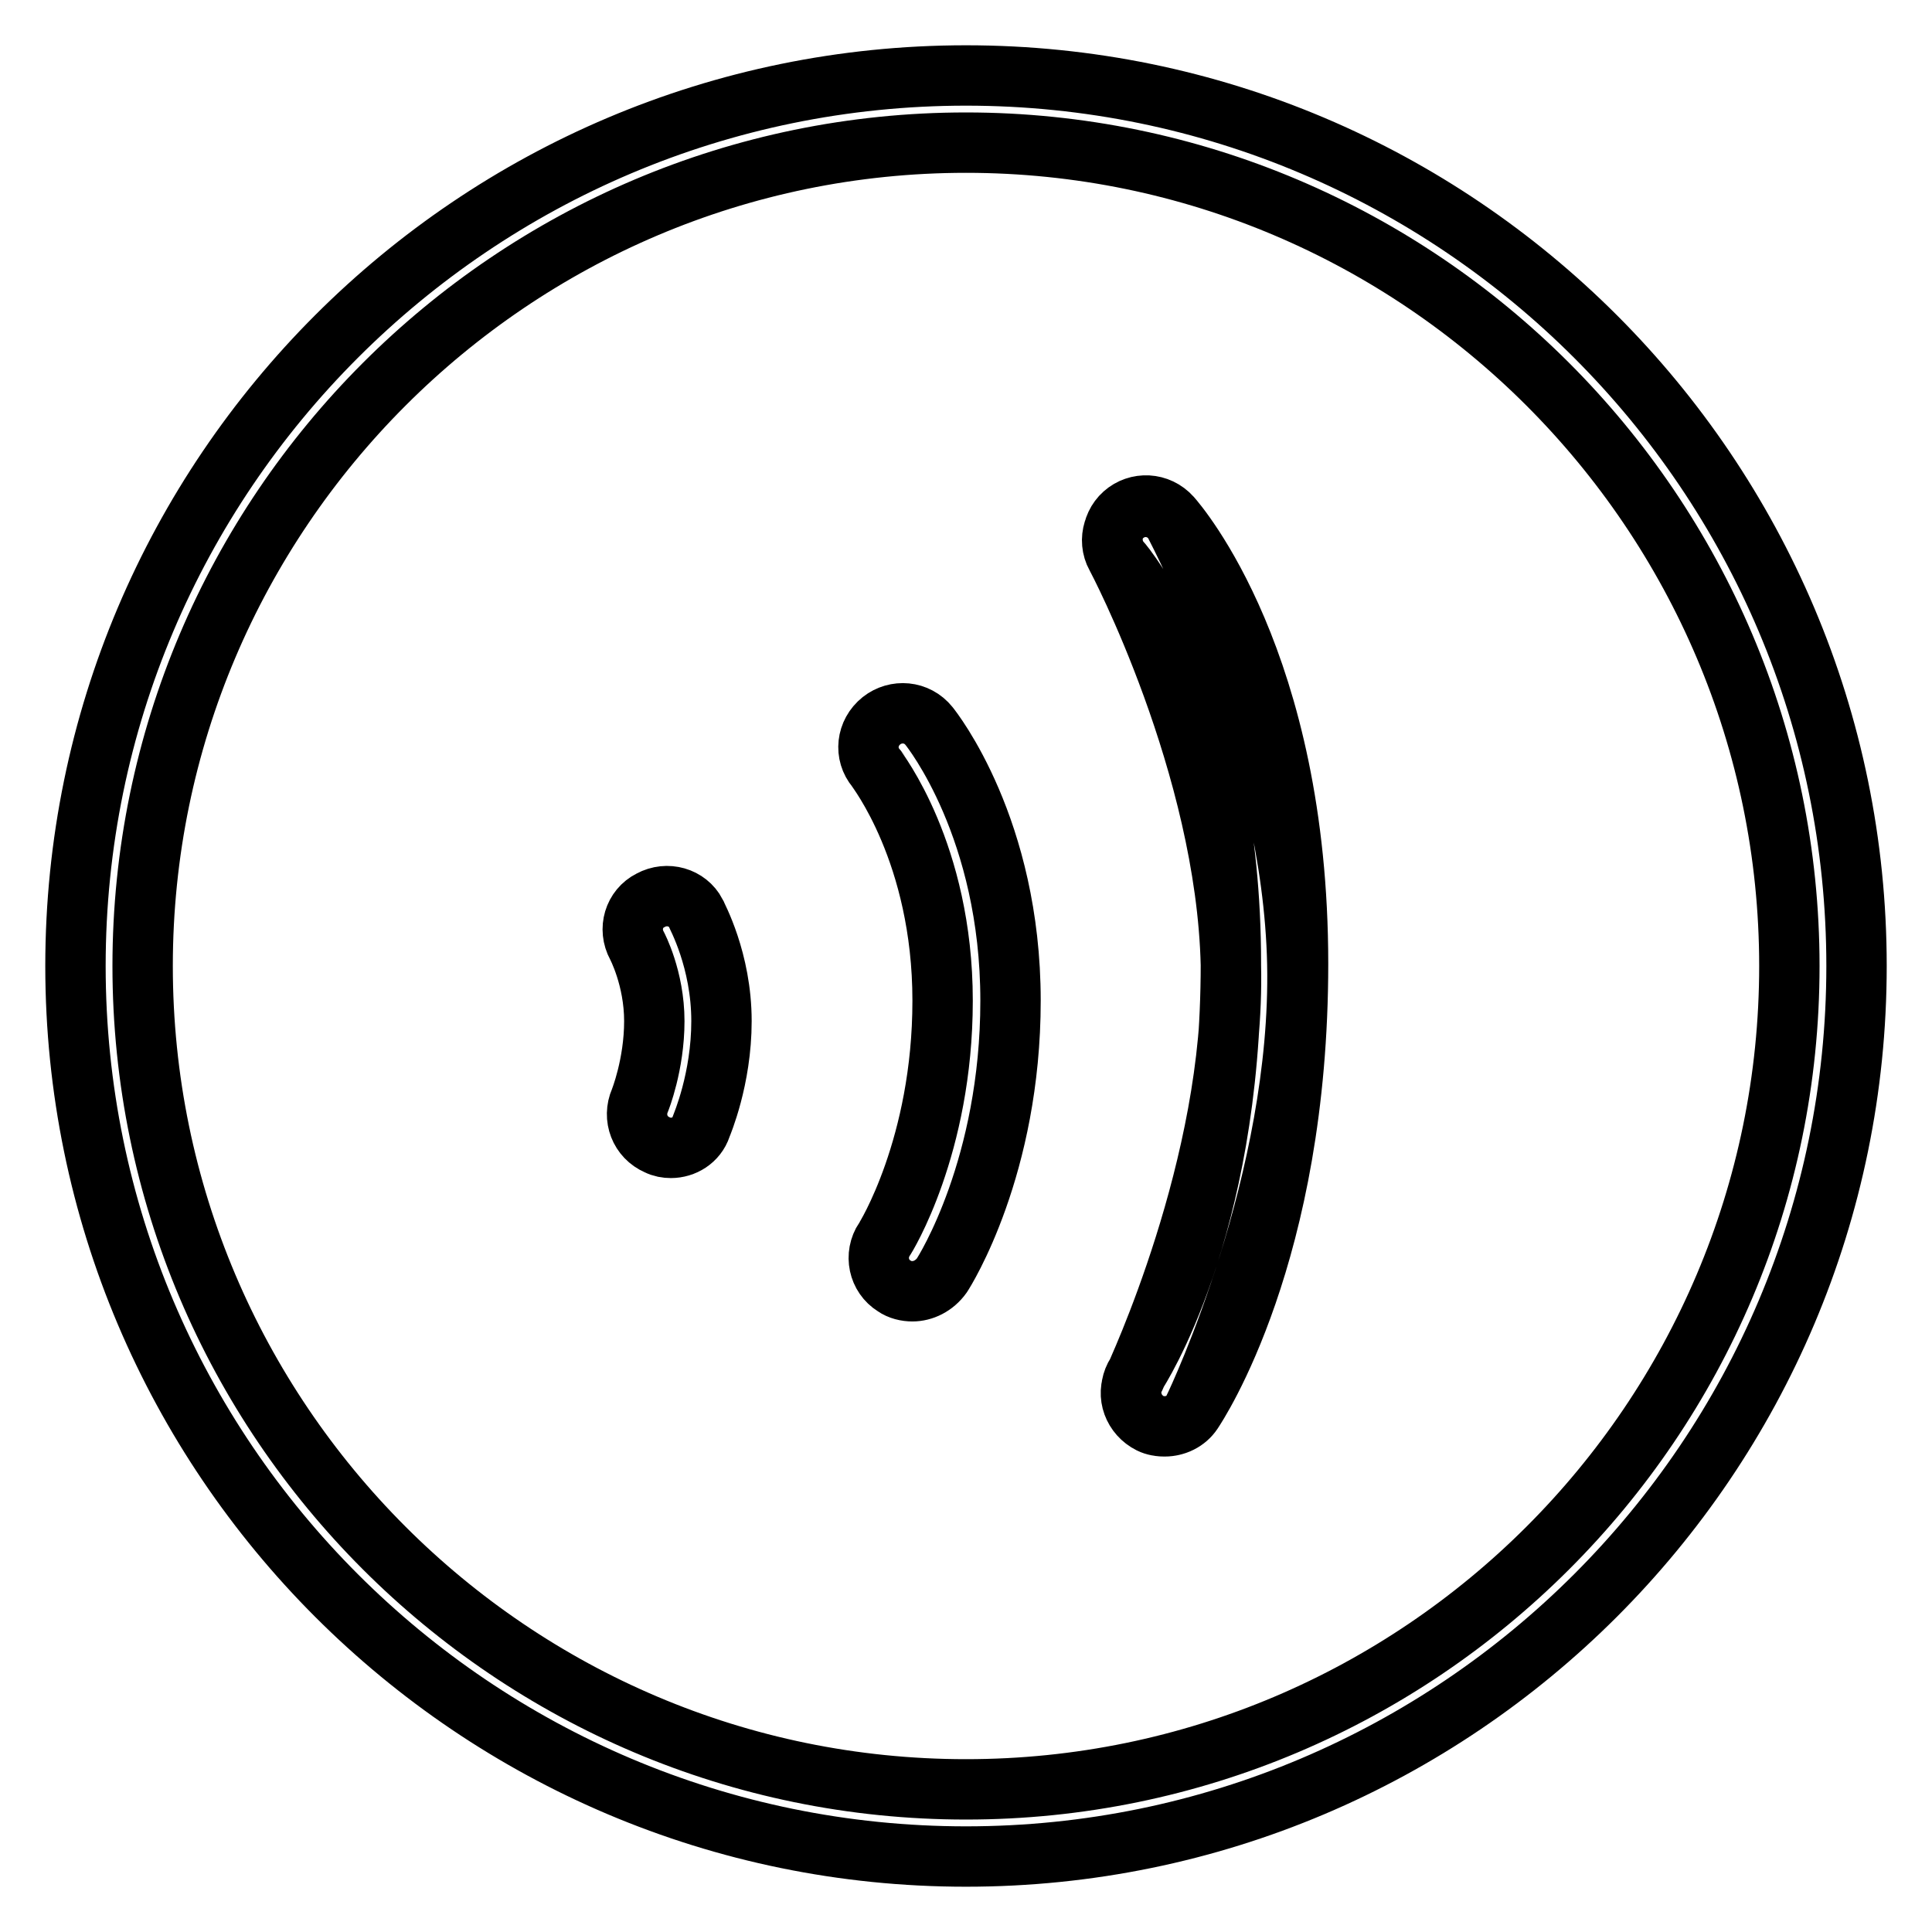 <?xml version="1.0" encoding="utf-8"?>
<!-- Svg Vector Icons : http://www.onlinewebfonts.com/icon -->
<!DOCTYPE svg PUBLIC "-//W3C//DTD SVG 1.1//EN" "http://www.w3.org/Graphics/SVG/1.1/DTD/svg11.dtd">
<svg version="1.1" xmlns="http://www.w3.org/2000/svg" xmlns:xlink="http://www.w3.org/1999/xlink" x="0px" y="0px" viewBox="0 0 256 256" enable-background="new 0 0 256 256" xml:space="preserve">
<g> <path stroke-width="8" fill-opacity="0" stroke="#000000"  d="M128,246c-65.1,0-118-52.9-118-118S62.9,10,128,10s118,52.9,118,118S193.1,246,128,246z M128,18.9 C67.9,18.9,18.9,67.9,18.9,128c0,60.1,48.9,109.1,109.1,109.1c60.1,0,109.1-48.9,109.1-109.1C237.1,67.9,188.1,18.9,128,18.9z  M154.3,189c-0.6,0-1.3-0.1-1.9-0.4c-2.2-1.1-3.2-3.7-2.1-5.9c0.1-0.3,13.4-28.4,12.8-54.8c-0.6-26.5-15-53.9-15.2-54.2 c-1.2-2.2-0.3-4.9,1.8-6c2.2-1.2,4.9-0.3,6,1.8c0.6,1.2,15.6,29.6,16.2,58.2c0.6,28.6-13.1,57.7-13.7,58.9 C157.6,188.1,156,189,154.3,189z M120.9,171.1c-0.8,0-1.7-0.2-2.4-0.7c-2.1-1.3-2.7-4.1-1.3-6.2c0.1-0.1,7.7-12.3,7.7-31.6 c0-19.6-8.8-30.7-8.8-30.8c-1.6-1.9-1.3-4.7,0.7-6.3c1.9-1.5,4.7-1.3,6.3,0.7c0.4,0.5,10.8,13.6,10.8,36.4c0,22-8.7,35.8-9.1,36.4 C123.8,170.4,122.3,171.1,120.9,171.1z M88.9,152.1c-0.6,0-1.2-0.1-1.8-0.4c-2.3-1-3.3-3.6-2.3-5.9c0,0,1.9-4.7,1.9-10.5 c0-5.7-2.3-10-2.3-10c-1.2-2.2-0.4-4.9,1.8-6c2.2-1.2,4.9-0.4,6,1.7c0.1,0.3,3.4,6.2,3.4,14.3c0,7.7-2.6,13.7-2.7,14 C92.3,151.1,90.6,152.1,88.9,152.1z M154.3,189c-0.9,0-1.7-0.2-2.5-0.8c-2-1.4-2.5-4.2-1.2-6.2c0.1-0.2,12.5-18.9,12.5-54.3 c0-36.3-14.4-53.1-14.6-53.3c-1.6-1.8-1.4-4.7,0.4-6.3c1.8-1.6,4.6-1.5,6.3,0.4c0.7,0.8,16.8,19.2,16.8,59.2 c0,38.4-13.4,58.5-14,59.4C157.2,188.3,155.8,189,154.3,189z"/></g>
</svg>